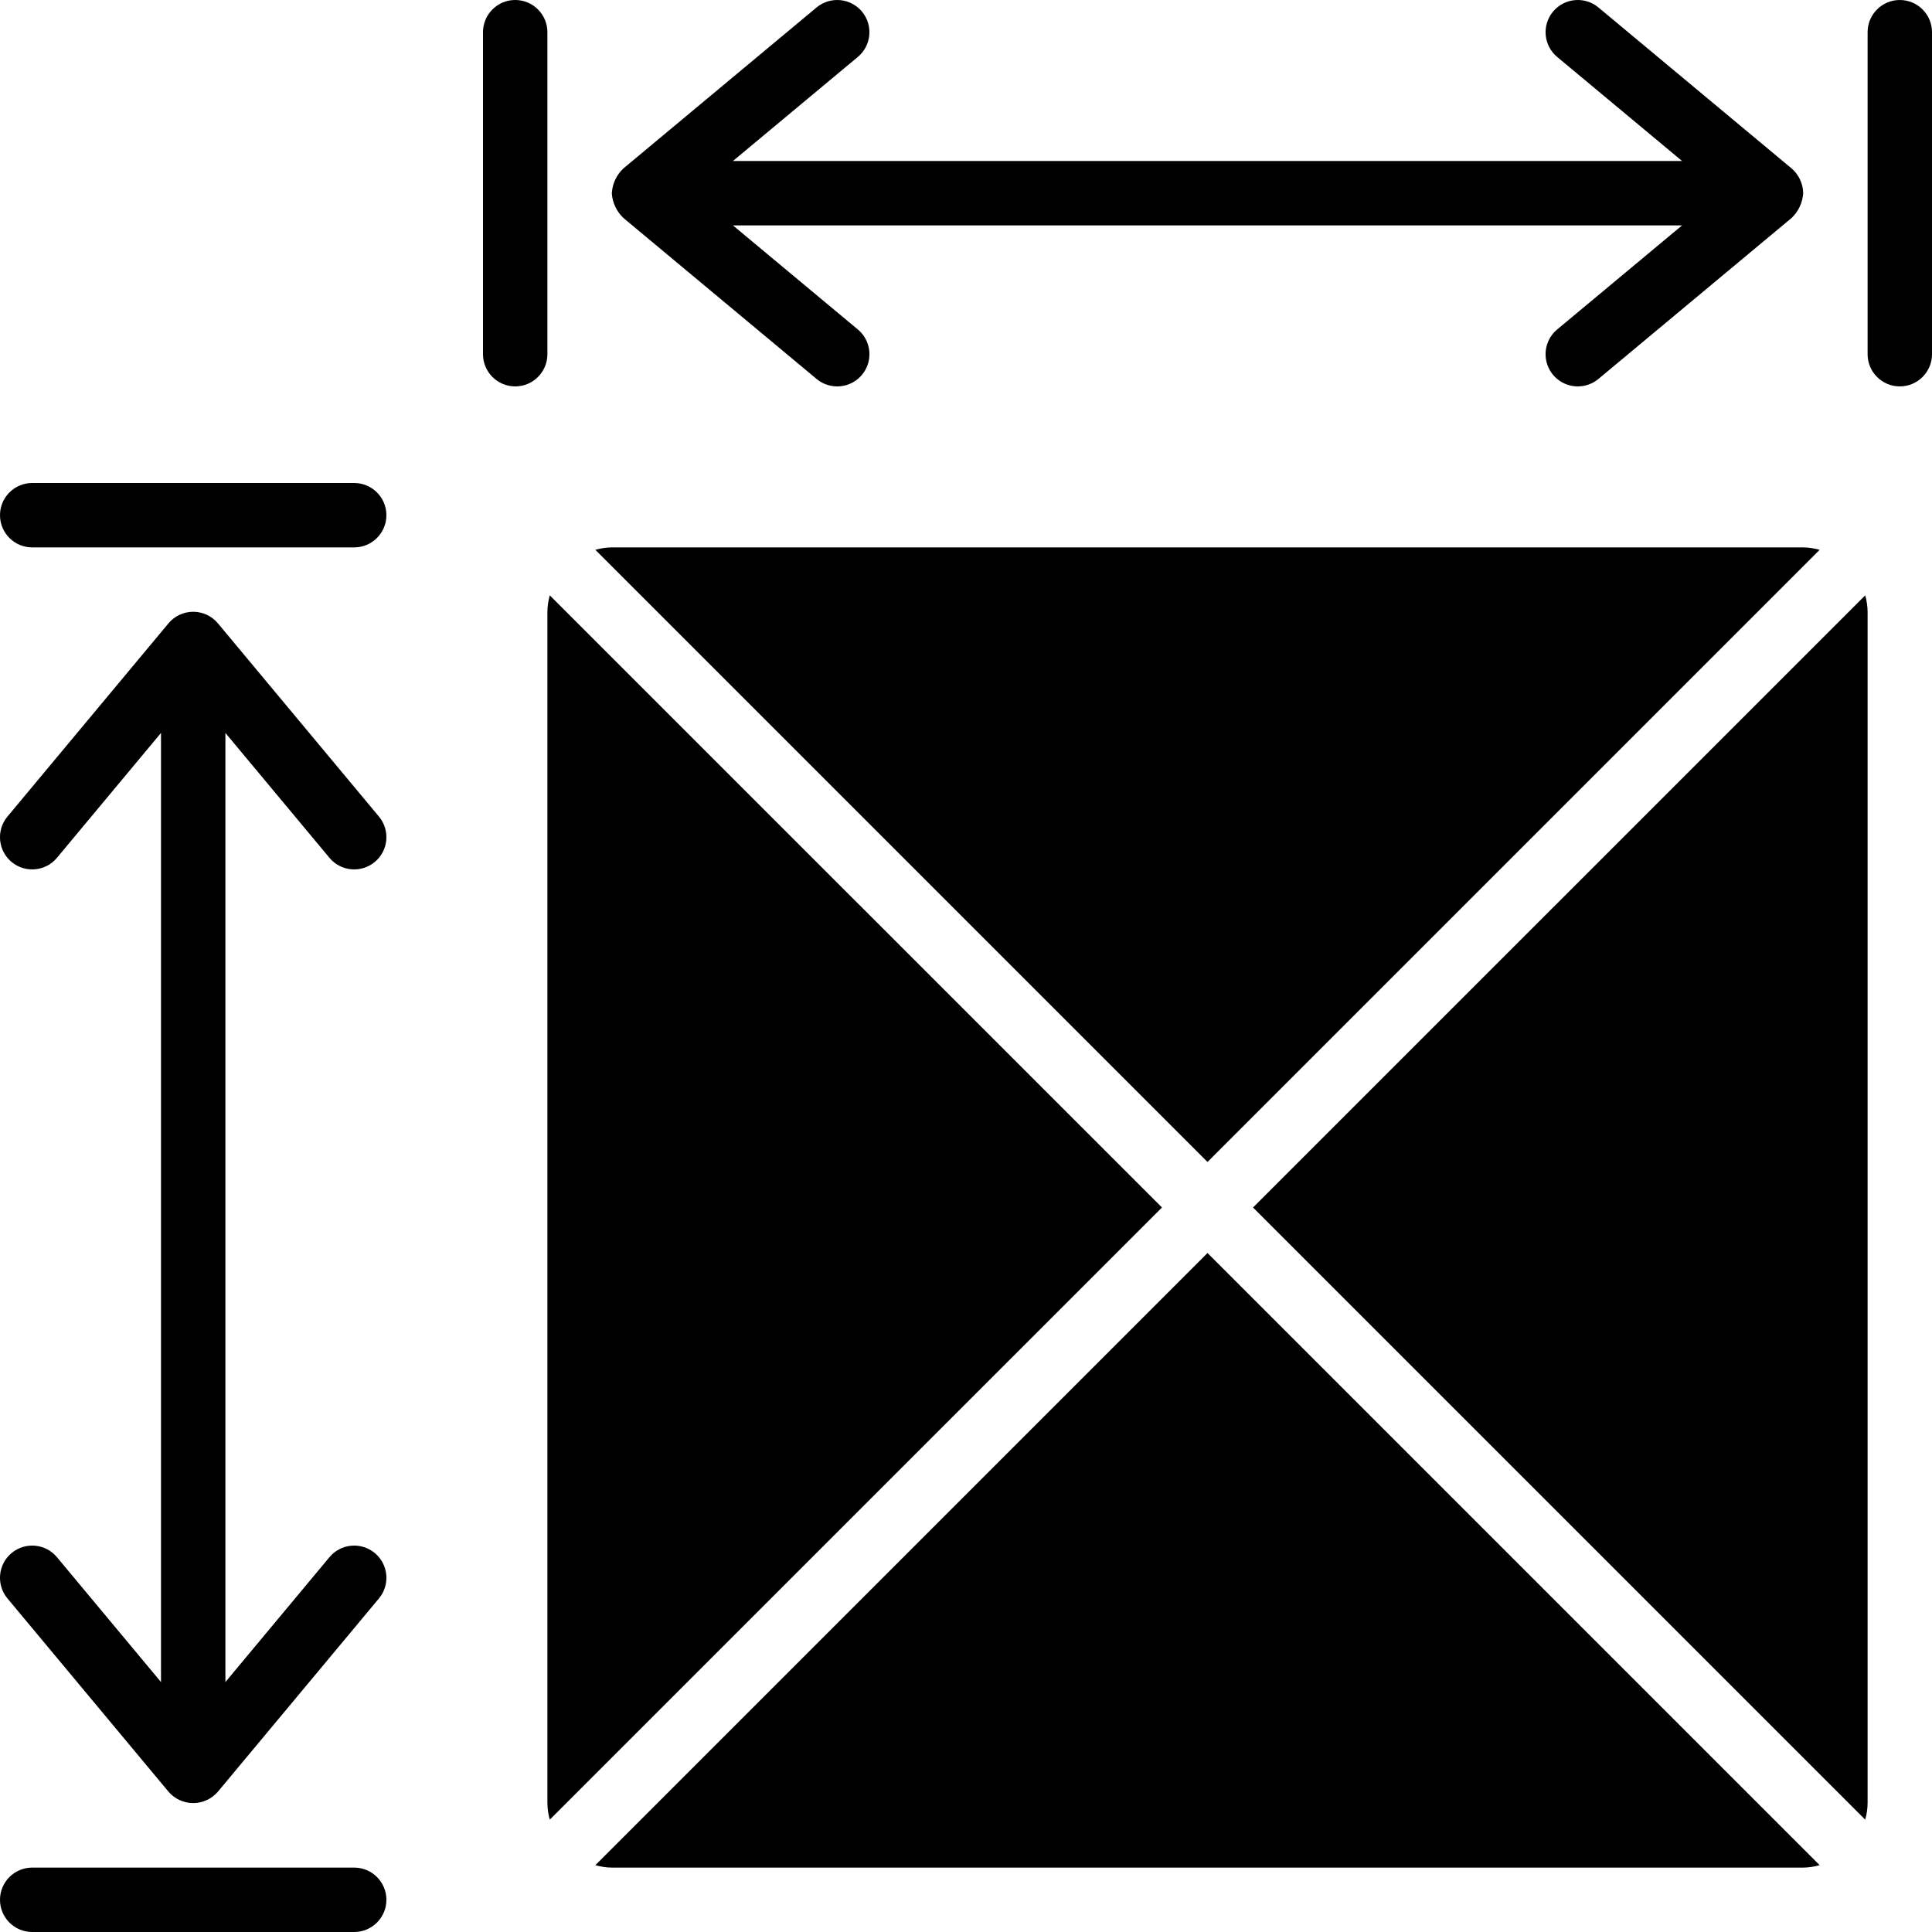 <?xml version="1.0" encoding="UTF-8"?>
<svg xmlns="http://www.w3.org/2000/svg" height="512" viewBox="0 0 60 60" width="512">
  <g id="Page-1" fill="none" fill-rule="evenodd">
    <g id="029---Measuring-Area" fill="rgb(0,0,0)" fill-rule="nonzero" transform="translate(-1 -1)">
      <path id="Shape" d="m39.914 38.5 19.012-19.011c.047.166.072.338.074.511v37c-.002.173-.027.345-.074.511z"></path>
      <path id="Shape" d="m57 18c.173.002.345.028.511.075l-19.011 19.011-19.011-19.011c.166-.047.338-.073.511-.075z"></path>
      <path id="Shape" d="m18.074 57.511c-.047-.166-.072-.338-.074-.511v-37c.002-.173.027-.345.074-.511l19.012 19.011z"></path>
      <path id="Shape" d="m20 59c-.173-.002-.345-.028-.511-.075l19.011-19.011 19.011 19.011c-.166.047-.338.073-.511.075z"></path>
      <path id="Shape" d="m12 16h-10c-.552 0-1 .448-1 1s.448 1 1 1h10c.552 0 1-.448 1-1s-.448-1-1-1z"></path>
      <path id="Shape" d="m2 61h10c.552 0 1-.448 1-1s-.448-1-1-1h-10c-.552 0-1 .448-1 1s.448 1 1 1z"></path>
      <path id="Shape" d="m11.231 27.64c.353.425.984.482 1.409.129.425-.353.482-.984.129-1.409l-5-6c-.19-.229-.472-.361-.769-.361s-.579.132-.769.361l-5 6c-.353.425-.296 1.056.129 1.409s1.056.296 1.409-.129l3.231-3.878v29.476l-3.231-3.878c-.353-.425-.984-.482-1.409-.129-.425.353-.482.984-.129 1.409l5 6c.192.226.473.356.769.356s.577-.13.769-.356l5-6c.353-.425.296-1.056-.129-1.409s-1.056-.296-1.409.129l-3.231 3.878v-29.476z"></path>
      <path id="Shape" d="m60 1c-.552 0-1 .448-1 1v10c0 .552.448 1 1 1s1-.448 1-1v-10c0-.552-.448-1-1-1z"></path>
      <path id="Shape" d="m18 12v-10c0-.552-.448-1-1-1s-1 .448-1 1v10c0 .552.448 1 1 1s1-.448 1-1z"></path>
      <path id="Shape" d="m27.769 1.36c-.17-.204-.414-.332-.678-.356-.265-.024-.528.058-.732.228l-6 5c-.213.201-.341.476-.359.768.019.292.147.566.359.768l6 5c.274.229.65.294.986.171s.58-.416.641-.768c.061-.352-.07-.71-.345-.939l-3.879-3.232h29.476l-3.879 3.232c-.274.229-.406.587-.345.939.061.352.305.645.641.768s.711.058.986-.171l6-5c.212-.202.34-.476.359-.768-.005-.295-.135-.575-.359-.768l-6-5c-.424-.354-1.055-.297-1.409.127s-.297 1.055.127 1.409l3.879 3.232h-29.476l3.879-3.232c.424-.354.481-.984.128-1.408z"></path>
    </g>
  </g>
</svg>
